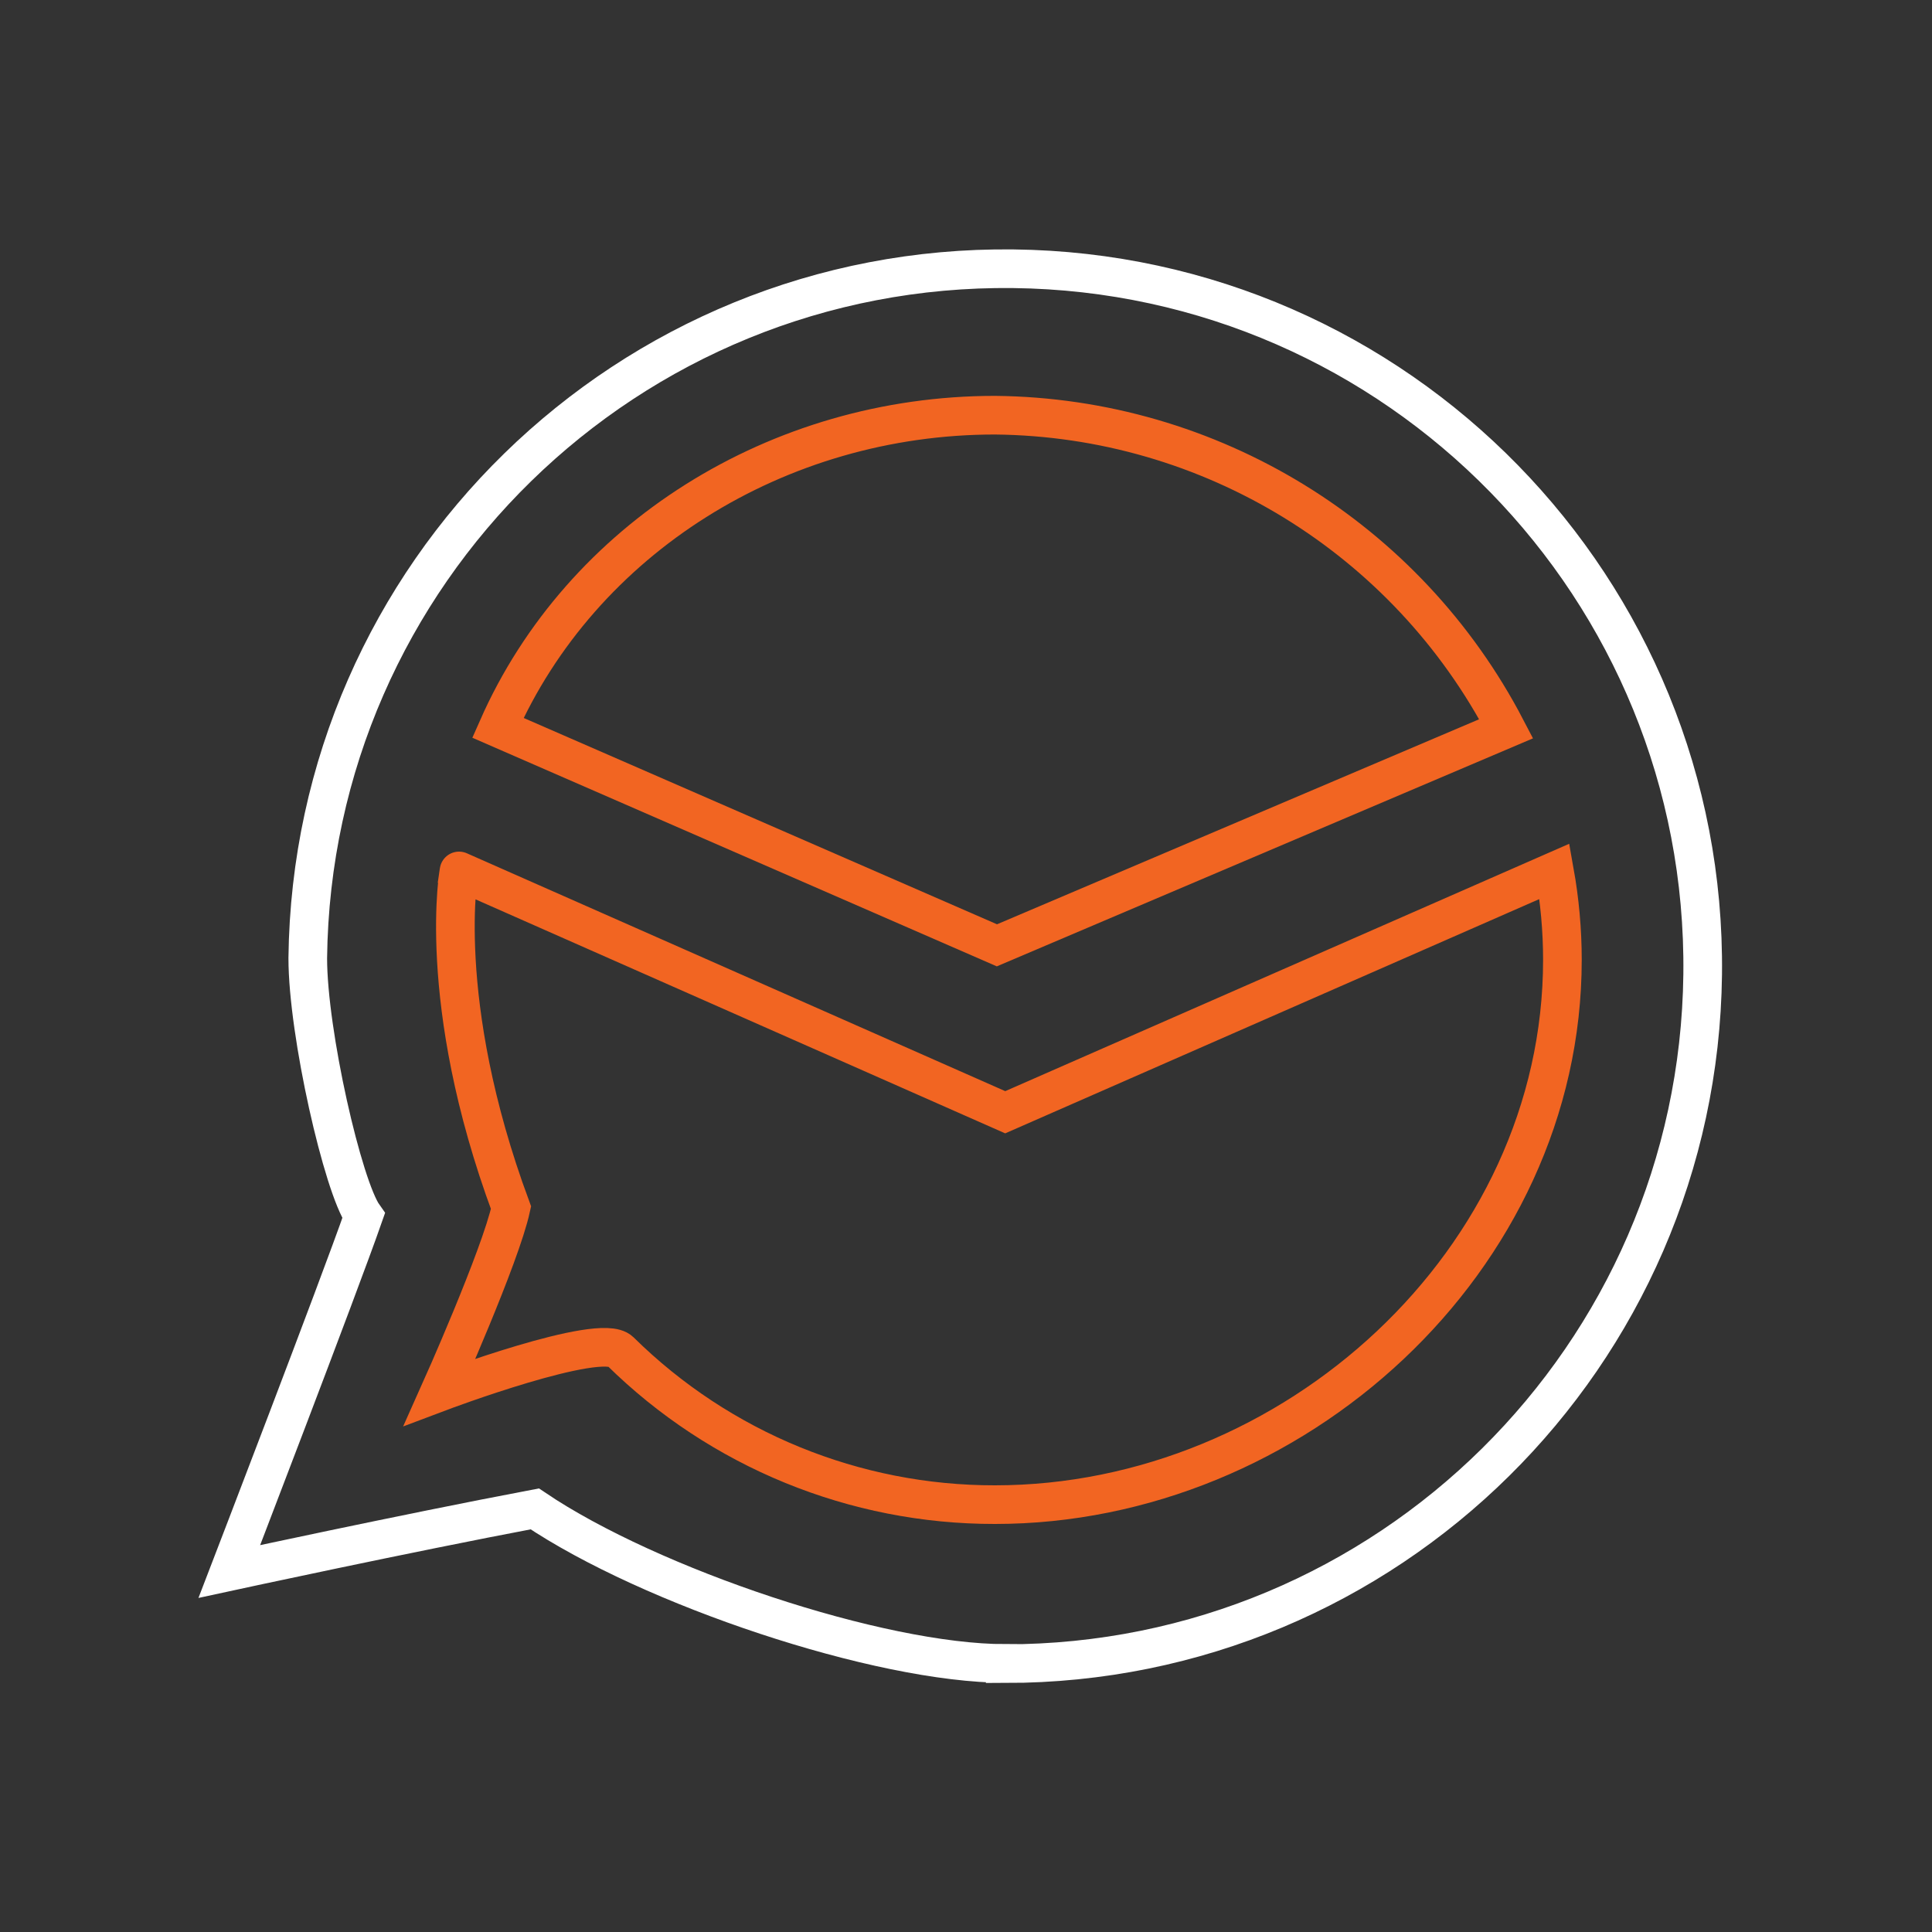 <?xml version="1.0" encoding="UTF-8"?>
<svg id="em-client" xmlns="http://www.w3.org/2000/svg" viewBox="0 0 100 100">
  <rect x="0" y="0" width="100" height="100" fill="#333333" stroke="none"/>
  <path d="m52.03,86.1c-6.54,0-18.37-3.97-24.35-8-6.76,1.28-15.81,3.24-15.81,3.24,0,0,5.67-14.74,6.95-18.41-1.07-1.51-2.89-9.45-2.89-13.34.23-19.94,16.58-35.91,36.52-35.68,19.94.23,35.91,16.58,35.68,36.52-.23,19.77-16.32,35.68-36.1,35.68Z" fill="none" fill-rule="evenodd" stroke="#fff" stroke-miterlimit="10" stroke-width="2"/>
  <g>
    <path d="m32.1,69.94c5.17,5.1,12.14,7.95,19.4,7.94,15.4,0,29.37-12.62,29.37-28.2,0-1.53-.14-3.07-.41-4.58l-28.43,12.47-28.27-12.49c.03-.2-1.3,6.67,2.69,17.43-.55,2.53-3.69,9.54-3.69,9.54,0,0,8.3-3.13,9.34-2.11Z" fill="none" stroke="#f26522" stroke-miterlimit="10" stroke-width="2"/>
    <path d="m51.5,21.49c-11.26,0-21.41,6.4-25.73,16.18l25.83,11.26,26.36-11.21c-5.15-9.88-15.32-16.12-26.46-16.23Z" fill="none" stroke="#f26522" stroke-miterlimit="10" stroke-width="2"/>
  </g>
</svg>